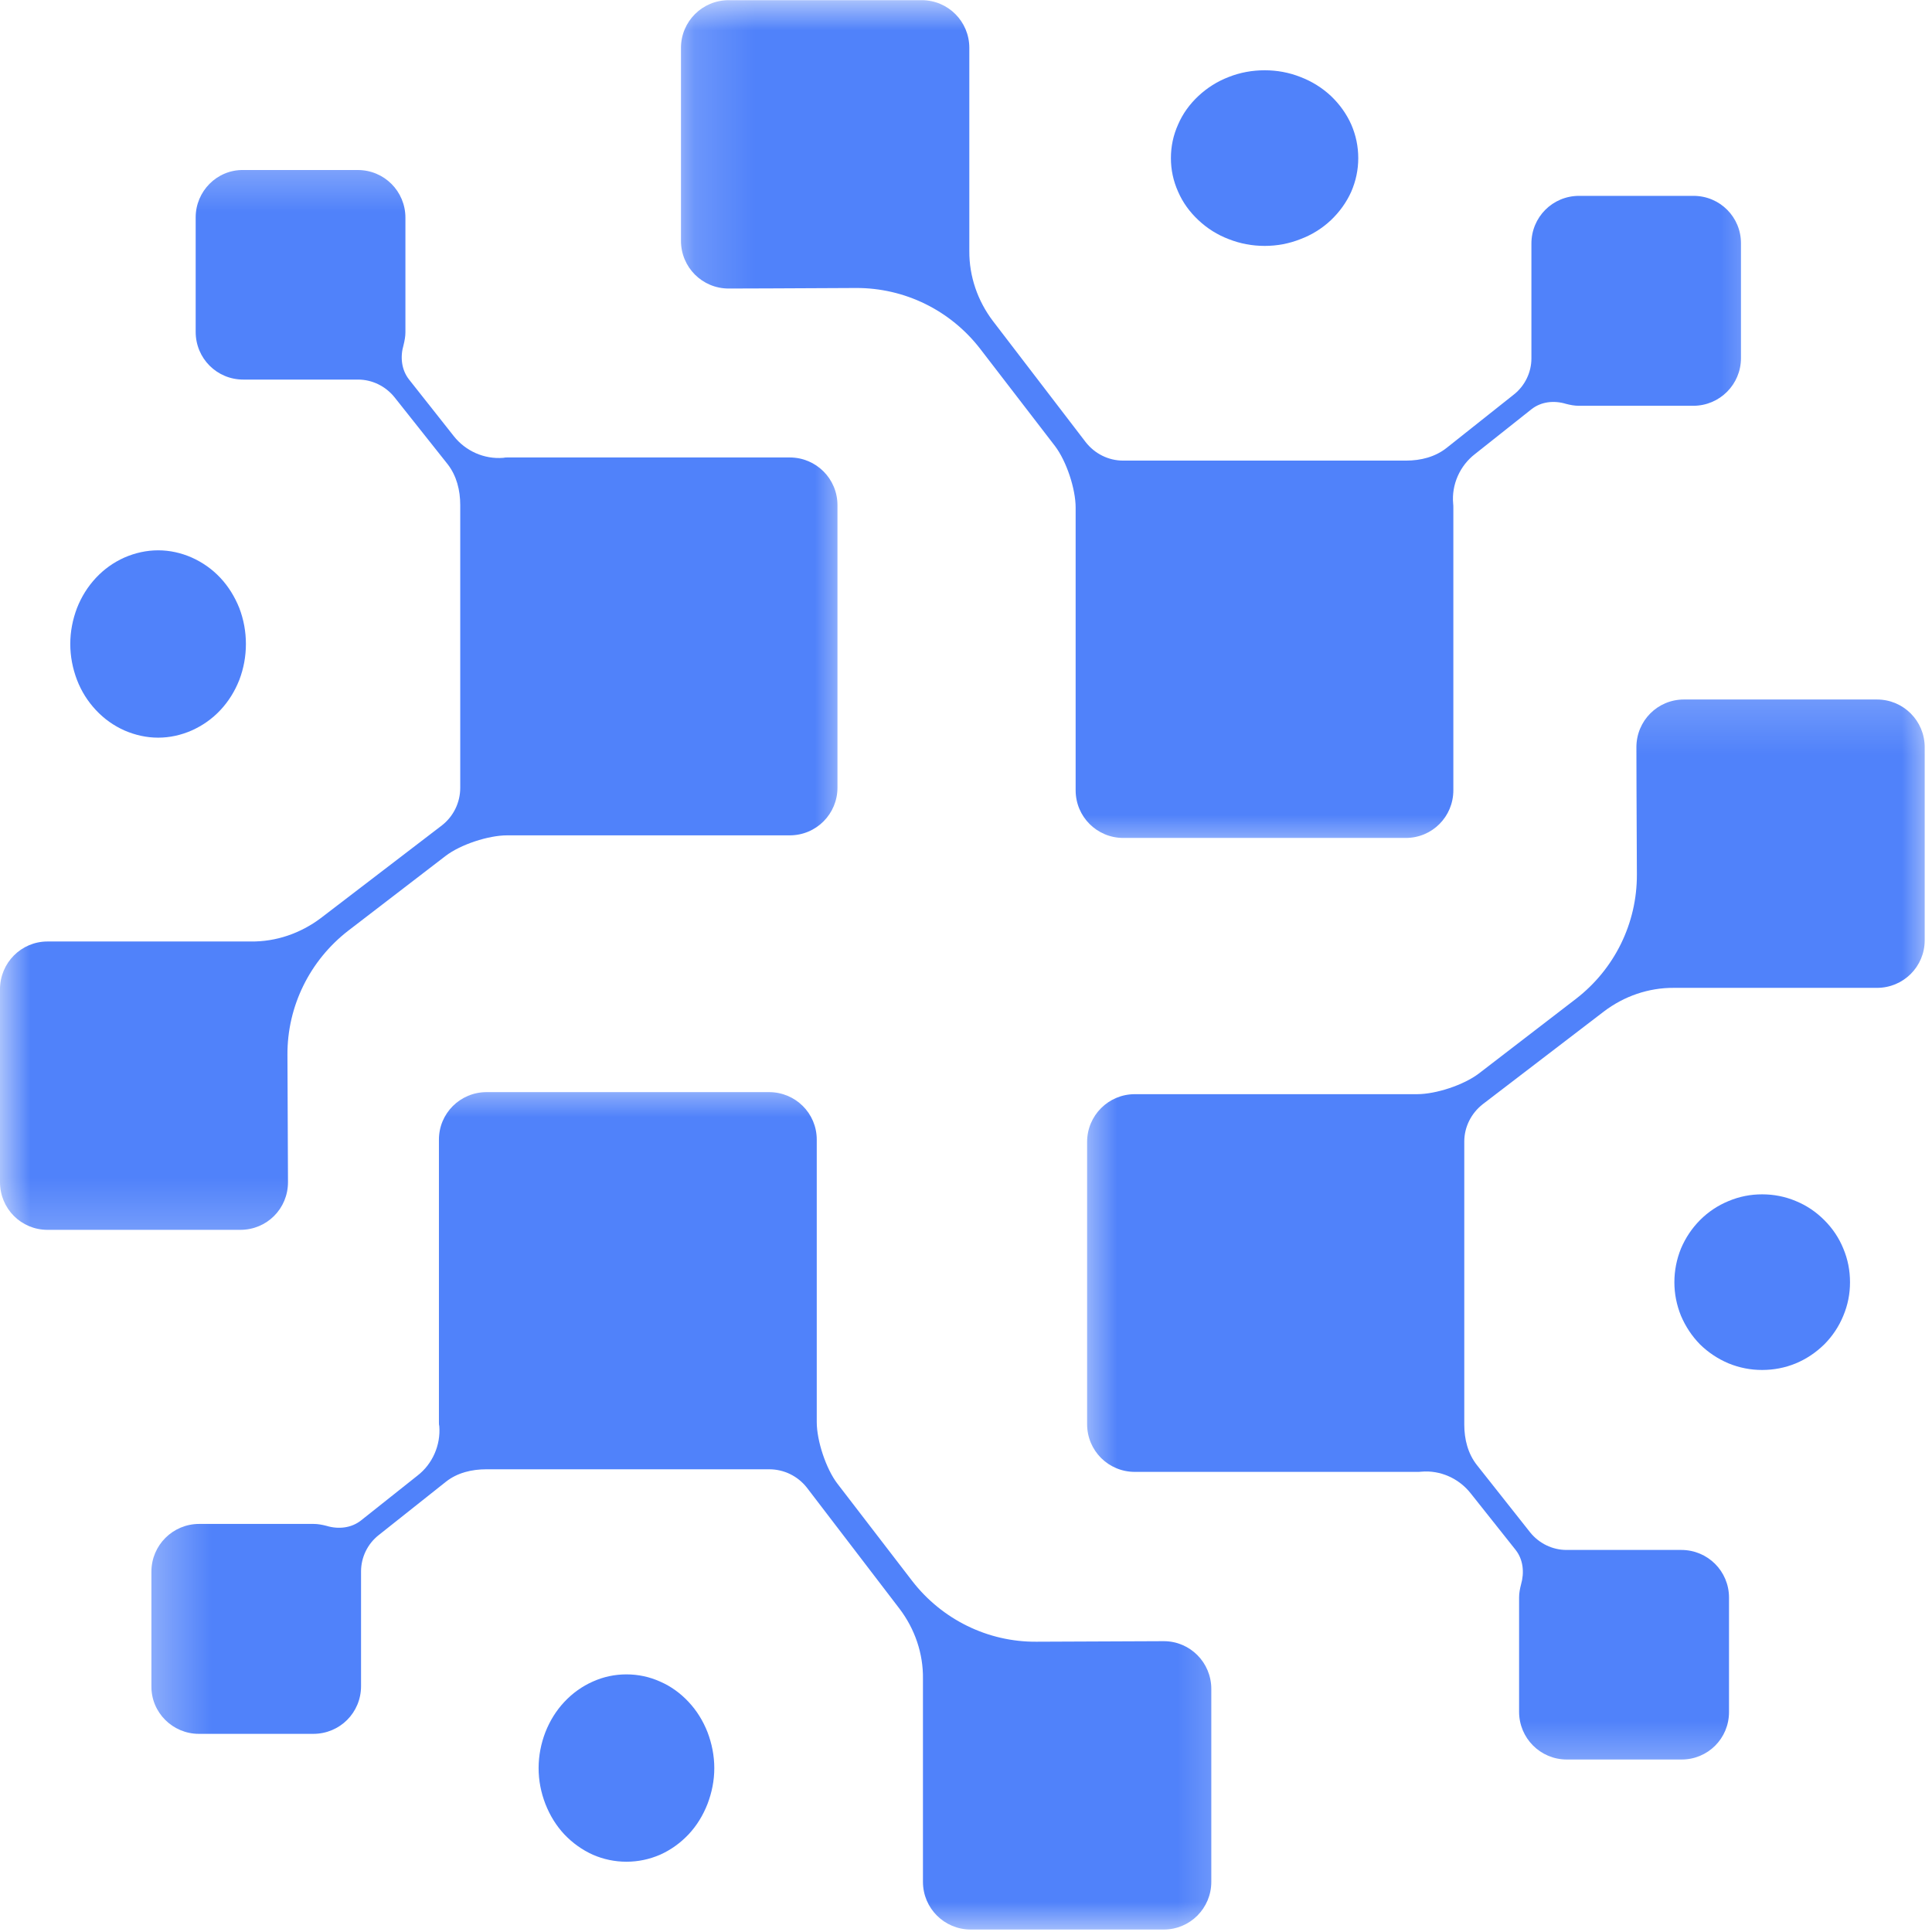 <svg width="32" height="32" viewBox="0 0 32 32" fill="none" xmlns="http://www.w3.org/2000/svg">
<mask id="mask0_6109_15574" style="mask-type:luminance" maskUnits="userSpaceOnUse" x="11" y="0" width="19" height="15">
<path d="M11.161 0H29.552V14.144H11.161V0Z" fill="white"/>
</mask>
<g mask="url(#mask0_6109_15574)">
<path d="M28.049 3.244H26.155C25.715 3.244 25.365 3.597 25.365 4.034V5.937C25.365 6.169 25.256 6.391 25.075 6.534L23.96 7.419C23.77 7.569 23.532 7.629 23.287 7.629H23.284H18.601C18.359 7.629 18.132 7.514 17.983 7.324L16.445 5.316C16.193 4.983 16.052 4.577 16.055 4.158V0.793C16.055 0.356 15.704 0.003 15.267 0.003H12.069C11.632 0.003 11.279 0.356 11.279 0.793V3.988C11.279 4.428 11.632 4.779 12.069 4.779C12.069 4.779 13.221 4.776 14.178 4.77C14.986 4.767 15.744 5.141 16.236 5.779L17.474 7.388C17.664 7.638 17.816 8.097 17.816 8.408V13.089C17.816 13.528 18.169 13.879 18.606 13.879H23.284C23.721 13.879 24.072 13.528 24.072 13.089V8.408C24.072 8.388 24.072 8.365 24.069 8.342C24.04 8.026 24.181 7.712 24.431 7.52L25.365 6.779C25.526 6.652 25.738 6.629 25.937 6.689C26.006 6.707 26.078 6.721 26.149 6.721H28.046C28.483 6.721 28.836 6.368 28.836 5.931V4.034C28.839 3.597 28.488 3.244 28.049 3.244Z" fill="#5082FA"/>
</g>
<path d="M22.497 2.62C22.497 2.812 22.458 2.996 22.381 3.175C22.301 3.353 22.188 3.509 22.045 3.646C21.899 3.783 21.73 3.889 21.539 3.961C21.349 4.036 21.152 4.073 20.947 4.073C20.742 4.073 20.542 4.036 20.352 3.961C20.162 3.889 19.995 3.783 19.849 3.646C19.703 3.509 19.59 3.353 19.513 3.175C19.433 2.996 19.394 2.812 19.394 2.62C19.394 2.424 19.433 2.24 19.513 2.062C19.59 1.883 19.703 1.727 19.849 1.59C19.995 1.454 20.162 1.348 20.352 1.275C20.542 1.2 20.742 1.164 20.947 1.164C21.152 1.164 21.349 1.2 21.539 1.275C21.73 1.348 21.899 1.454 22.045 1.59C22.188 1.727 22.301 1.883 22.381 2.062C22.458 2.24 22.497 2.424 22.497 2.62Z" fill="#5082FA"/>
<mask id="mask1_6109_15574" style="mask-type:luminance" maskUnits="userSpaceOnUse" x="17" y="11" width="15" height="19">
<path d="M17.782 11.201H32V29.592H17.782V11.201Z" fill="white"/>
</mask>
<g mask="url(#mask1_6109_15574)">
<path d="M28.638 28.356V26.462C28.638 26.023 28.285 25.672 27.848 25.672H25.945C25.713 25.672 25.491 25.563 25.345 25.382L24.463 24.267C24.313 24.077 24.253 23.839 24.253 23.595V23.589V18.908C24.253 18.666 24.368 18.439 24.558 18.29L26.566 16.753C26.899 16.5 27.305 16.359 27.724 16.362H31.089C31.526 16.362 31.879 16.011 31.879 15.574V12.376C31.879 11.939 31.526 11.586 31.089 11.586H27.891C27.454 11.586 27.104 11.939 27.104 12.376C27.104 12.376 27.106 13.528 27.112 14.485C27.115 15.293 26.741 16.051 26.104 16.543L24.494 17.781C24.244 17.971 23.785 18.123 23.471 18.123H18.796C18.359 18.123 18.006 18.477 18.006 18.913V23.589C18.006 24.028 18.359 24.379 18.796 24.379H23.471C23.494 24.379 23.517 24.379 23.54 24.376C23.856 24.347 24.167 24.488 24.362 24.738L25.104 25.672C25.23 25.833 25.25 26.046 25.193 26.244C25.175 26.313 25.161 26.385 25.161 26.456V28.353C25.161 28.79 25.514 29.143 25.951 29.143H27.848C28.285 29.146 28.638 28.796 28.638 28.356Z" fill="#5082FA"/>
</g>
<path d="M30.642 21.238C30.642 21.43 30.606 21.614 30.531 21.793C30.458 21.971 30.352 22.13 30.216 22.267C30.079 22.401 29.923 22.507 29.744 22.582C29.566 22.655 29.379 22.691 29.186 22.691C28.994 22.691 28.81 22.655 28.631 22.582C28.453 22.507 28.294 22.401 28.157 22.267C28.023 22.13 27.918 21.971 27.842 21.793C27.77 21.614 27.733 21.43 27.733 21.238C27.733 21.045 27.77 20.858 27.842 20.68C27.918 20.501 28.023 20.345 28.157 20.209C28.294 20.072 28.453 19.966 28.631 19.893C28.81 19.818 28.994 19.782 29.186 19.782C29.379 19.782 29.566 19.818 29.744 19.893C29.923 19.966 30.079 20.072 30.216 20.209C30.352 20.345 30.458 20.501 30.531 20.68C30.606 20.858 30.642 21.045 30.642 21.238Z" fill="#5082FA"/>
<mask id="mask2_6109_15574" style="mask-type:luminance" maskUnits="userSpaceOnUse" x="2" y="17" width="19" height="15">
<path d="M2.333 17.822H20.724V32H2.333V17.822Z" fill="white"/>
</mask>
<g mask="url(#mask2_6109_15574)">
<path d="M3.293 28.718H5.189C5.629 28.718 5.98 28.367 5.98 27.928V26.028C5.98 25.793 6.089 25.571 6.27 25.428L7.385 24.543C7.574 24.393 7.813 24.336 8.057 24.336H8.06H12.741C12.985 24.336 13.212 24.448 13.362 24.637L14.899 26.646C15.152 26.979 15.293 27.387 15.287 27.807V31.169C15.287 31.606 15.64 31.959 16.077 31.959H19.276C19.712 31.959 20.063 31.606 20.063 31.169V27.974C20.063 27.537 19.712 27.183 19.276 27.183C19.276 27.183 18.123 27.189 17.166 27.192C16.359 27.198 15.6 26.821 15.109 26.186L13.87 24.574C13.681 24.327 13.528 23.864 13.528 23.554V18.876C13.528 18.439 13.175 18.089 12.738 18.089H8.06C7.623 18.089 7.27 18.439 7.27 18.876V23.554C7.27 23.577 7.27 23.6 7.276 23.62C7.301 23.936 7.163 24.25 6.913 24.442L5.98 25.183C5.819 25.31 5.606 25.333 5.408 25.273C5.339 25.255 5.267 25.241 5.195 25.241H3.299C2.862 25.241 2.508 25.594 2.508 26.031V27.928C2.503 28.367 2.862 28.718 3.293 28.718Z" fill="#5082FA"/>
</g>
<path d="M11.831 29.286C11.831 29.491 11.791 29.688 11.719 29.878C11.644 30.069 11.541 30.238 11.404 30.384C11.268 30.527 11.112 30.64 10.933 30.72C10.755 30.797 10.568 30.836 10.376 30.836C10.184 30.836 9.997 30.797 9.819 30.72C9.643 30.64 9.484 30.527 9.348 30.384C9.211 30.238 9.108 30.069 9.033 29.878C8.96 29.688 8.921 29.491 8.921 29.286C8.921 29.081 8.96 28.881 9.033 28.691C9.108 28.501 9.211 28.334 9.348 28.188C9.484 28.043 9.643 27.93 9.819 27.852C9.997 27.772 10.184 27.733 10.376 27.733C10.568 27.733 10.755 27.772 10.933 27.852C11.112 27.93 11.268 28.043 11.404 28.188C11.541 28.334 11.644 28.501 11.719 28.691C11.791 28.881 11.831 29.081 11.831 29.286Z" fill="#5082FA"/>
<mask id="mask3_6109_15574" style="mask-type:luminance" maskUnits="userSpaceOnUse" x="0" y="2" width="15" height="19">
<path d="M0 2.373H14.103V20.764H0V2.373Z" fill="white"/>
</mask>
<g mask="url(#mask3_6109_15574)">
<path d="M3.241 3.6V5.497C3.241 5.936 3.592 6.287 4.029 6.287H5.931C6.164 6.287 6.385 6.396 6.532 6.577L7.417 7.692C7.563 7.882 7.623 8.12 7.623 8.365V8.367V13.048C7.623 13.293 7.511 13.52 7.322 13.669L5.313 15.207C4.977 15.459 4.572 15.6 4.152 15.594H0.787C0.351 15.594 0 15.948 0 16.385V19.58C0 20.02 0.351 20.37 0.787 20.37H3.98C4.42 20.37 4.77 20.02 4.77 19.58C4.77 19.58 4.764 18.431 4.761 17.474C4.756 16.666 5.132 15.908 5.767 15.416L7.379 14.178C7.626 13.988 8.089 13.836 8.399 13.836H13.08C13.52 13.836 13.871 13.482 13.871 13.046V8.367C13.871 7.931 13.52 7.577 13.08 7.577H8.405C8.382 7.577 8.359 7.577 8.336 7.583C8.02 7.609 7.71 7.471 7.514 7.221L6.776 6.287C6.649 6.126 6.626 5.913 6.684 5.715C6.701 5.646 6.715 5.574 6.715 5.503V3.606C6.715 3.169 6.365 2.816 5.925 2.816H4.029C3.592 2.81 3.241 3.169 3.241 3.6Z" fill="#5082FA"/>
</g>
<path d="M4.073 10.666C4.073 10.872 4.036 11.071 3.964 11.261C3.889 11.451 3.785 11.618 3.649 11.763C3.512 11.909 3.353 12.019 3.175 12.099C2.999 12.176 2.812 12.218 2.62 12.218C2.427 12.218 2.24 12.176 2.062 12.099C1.883 12.019 1.727 11.909 1.59 11.763C1.454 11.618 1.348 11.451 1.275 11.261C1.203 11.071 1.164 10.872 1.164 10.666C1.164 10.461 1.203 10.262 1.275 10.072C1.348 9.885 1.454 9.715 1.59 9.57C1.727 9.424 1.883 9.314 2.062 9.234C2.24 9.157 2.427 9.115 2.62 9.115C2.812 9.115 2.999 9.157 3.175 9.234C3.353 9.314 3.512 9.424 3.649 9.57C3.785 9.715 3.889 9.885 3.964 10.072C4.036 10.262 4.073 10.461 4.073 10.666Z" fill="#5082FA"/>
</svg>
